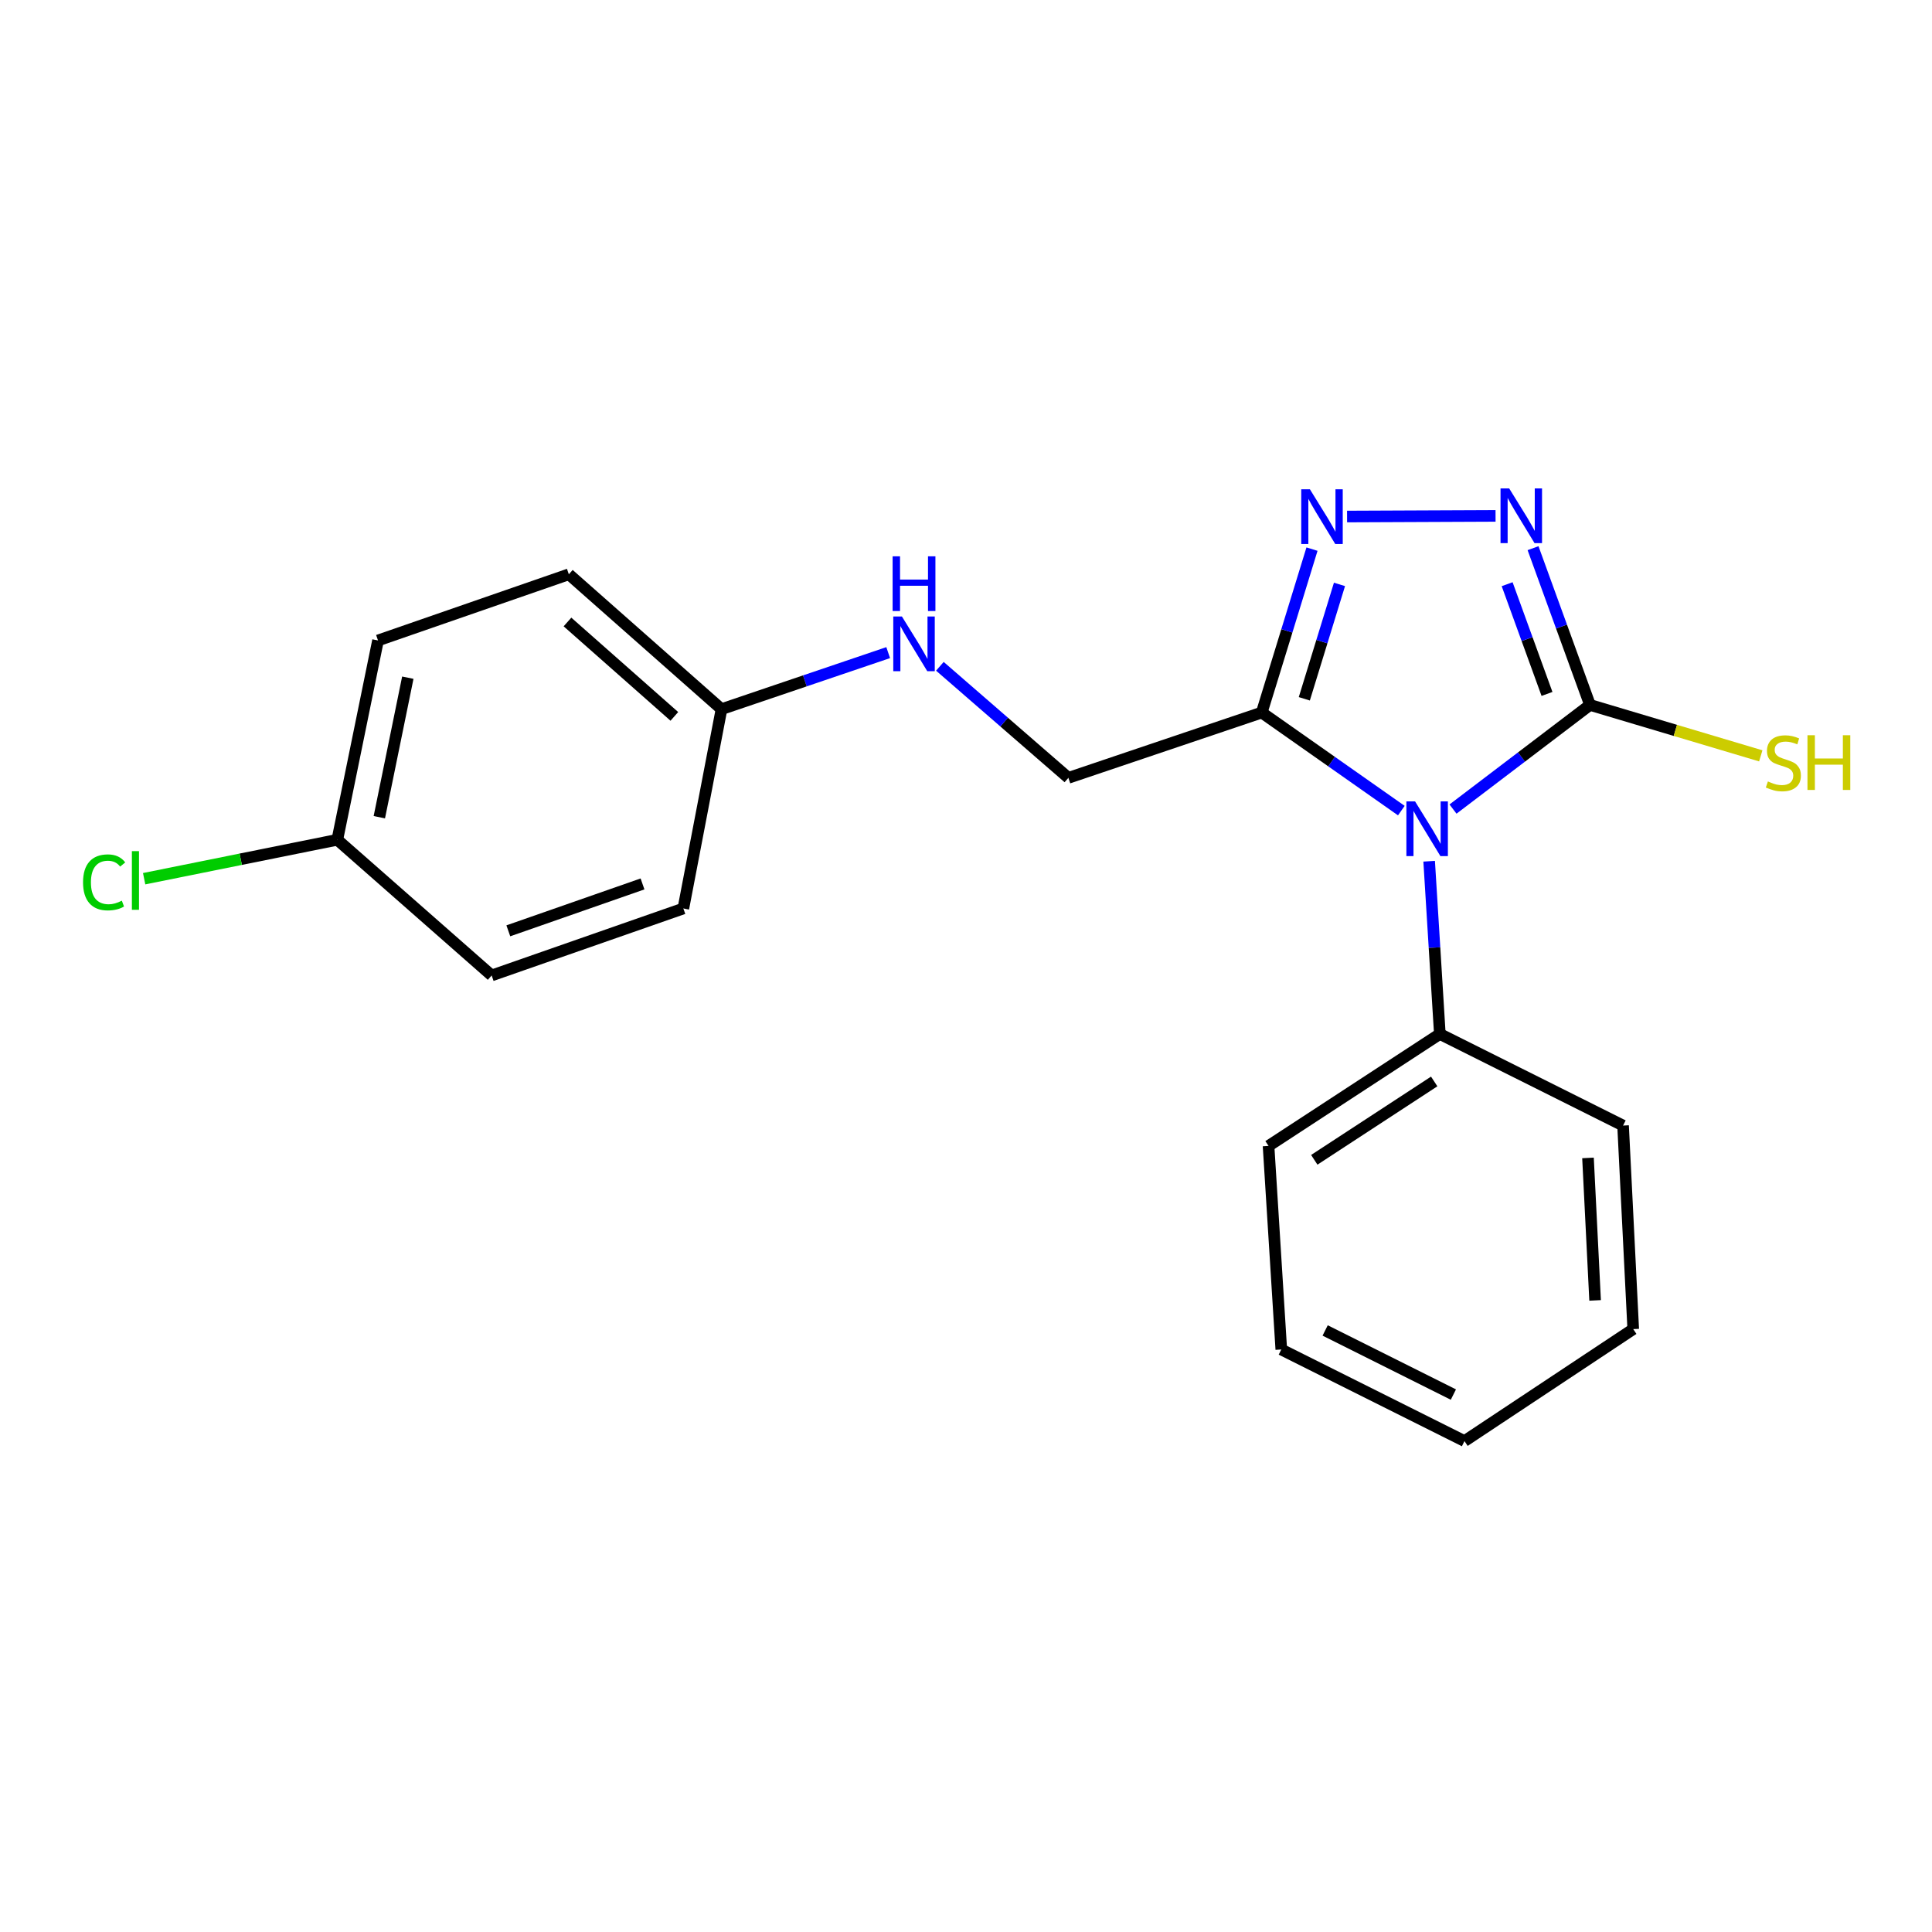 <?xml version='1.0' encoding='iso-8859-1'?>
<svg version='1.1' baseProfile='full'
              xmlns='http://www.w3.org/2000/svg'
                      xmlns:rdkit='http://www.rdkit.org/xml'
                      xmlns:xlink='http://www.w3.org/1999/xlink'
                  xml:space='preserve'
width='1000px' height='1000px' viewBox='0 0 1000 1000'>
<!-- END OF HEADER -->
<rect style='opacity:1.0;fill:#FFFFFF;stroke:none' width='1000' height='1000' x='0' y='0'> </rect>
<path class='bond-0' d='M 752.072,418.775 L 787.523,391.824' style='fill:none;fill-rule:evenodd;stroke:#0000FF;stroke-width:6px;stroke-linecap:butt;stroke-linejoin:miter;stroke-opacity:1' />
<path class='bond-0' d='M 787.523,391.824 L 822.975,364.872' style='fill:none;fill-rule:evenodd;stroke:#000000;stroke-width:6px;stroke-linecap:butt;stroke-linejoin:miter;stroke-opacity:1' />
<path class='bond-1' d='M 725.329,419.57 L 689.203,394.192' style='fill:none;fill-rule:evenodd;stroke:#0000FF;stroke-width:6px;stroke-linecap:butt;stroke-linejoin:miter;stroke-opacity:1' />
<path class='bond-1' d='M 689.203,394.192 L 653.077,368.814' style='fill:none;fill-rule:evenodd;stroke:#000000;stroke-width:6px;stroke-linecap:butt;stroke-linejoin:miter;stroke-opacity:1' />
<path class='bond-4' d='M 739.726,445.773 L 742.493,490.482' style='fill:none;fill-rule:evenodd;stroke:#0000FF;stroke-width:6px;stroke-linecap:butt;stroke-linejoin:miter;stroke-opacity:1' />
<path class='bond-4' d='M 742.493,490.482 L 745.26,535.192' style='fill:none;fill-rule:evenodd;stroke:#000000;stroke-width:6px;stroke-linecap:butt;stroke-linejoin:miter;stroke-opacity:1' />
<path class='bond-2' d='M 822.975,364.872 L 808.238,324.302' style='fill:none;fill-rule:evenodd;stroke:#000000;stroke-width:6px;stroke-linecap:butt;stroke-linejoin:miter;stroke-opacity:1' />
<path class='bond-2' d='M 808.238,324.302 L 793.5,283.731' style='fill:none;fill-rule:evenodd;stroke:#0000FF;stroke-width:6px;stroke-linecap:butt;stroke-linejoin:miter;stroke-opacity:1' />
<path class='bond-2' d='M 800.726,359.177 L 790.41,330.778' style='fill:none;fill-rule:evenodd;stroke:#000000;stroke-width:6px;stroke-linecap:butt;stroke-linejoin:miter;stroke-opacity:1' />
<path class='bond-2' d='M 790.41,330.778 L 780.094,302.379' style='fill:none;fill-rule:evenodd;stroke:#0000FF;stroke-width:6px;stroke-linecap:butt;stroke-linejoin:miter;stroke-opacity:1' />
<path class='bond-7' d='M 822.975,364.872 L 867.173,378.051' style='fill:none;fill-rule:evenodd;stroke:#000000;stroke-width:6px;stroke-linecap:butt;stroke-linejoin:miter;stroke-opacity:1' />
<path class='bond-7' d='M 867.173,378.051 L 911.37,391.229' style='fill:none;fill-rule:evenodd;stroke:#CCCC00;stroke-width:6px;stroke-linecap:butt;stroke-linejoin:miter;stroke-opacity:1' />
<path class='bond-3' d='M 653.077,368.814 L 666.083,326.518' style='fill:none;fill-rule:evenodd;stroke:#000000;stroke-width:6px;stroke-linecap:butt;stroke-linejoin:miter;stroke-opacity:1' />
<path class='bond-3' d='M 666.083,326.518 L 679.088,284.222' style='fill:none;fill-rule:evenodd;stroke:#0000FF;stroke-width:6px;stroke-linecap:butt;stroke-linejoin:miter;stroke-opacity:1' />
<path class='bond-3' d='M 675.109,361.7 L 684.212,332.093' style='fill:none;fill-rule:evenodd;stroke:#000000;stroke-width:6px;stroke-linecap:butt;stroke-linejoin:miter;stroke-opacity:1' />
<path class='bond-3' d='M 684.212,332.093 L 693.316,302.486' style='fill:none;fill-rule:evenodd;stroke:#0000FF;stroke-width:6px;stroke-linecap:butt;stroke-linejoin:miter;stroke-opacity:1' />
<path class='bond-5' d='M 653.077,368.814 L 552.991,402.618' style='fill:none;fill-rule:evenodd;stroke:#000000;stroke-width:6px;stroke-linecap:butt;stroke-linejoin:miter;stroke-opacity:1' />
<path class='bond-20' d='M 774.092,267.024 L 697.244,267.354' style='fill:none;fill-rule:evenodd;stroke:#0000FF;stroke-width:6px;stroke-linecap:butt;stroke-linejoin:miter;stroke-opacity:1' />
<path class='bond-15' d='M 745.26,535.192 L 656.596,593.128' style='fill:none;fill-rule:evenodd;stroke:#000000;stroke-width:6px;stroke-linecap:butt;stroke-linejoin:miter;stroke-opacity:1' />
<path class='bond-15' d='M 742.336,559.761 L 680.272,600.316' style='fill:none;fill-rule:evenodd;stroke:#000000;stroke-width:6px;stroke-linecap:butt;stroke-linejoin:miter;stroke-opacity:1' />
<path class='bond-16' d='M 745.26,535.192 L 840.099,582.59' style='fill:none;fill-rule:evenodd;stroke:#000000;stroke-width:6px;stroke-linecap:butt;stroke-linejoin:miter;stroke-opacity:1' />
<path class='bond-6' d='M 552.991,402.618 L 519.735,373.749' style='fill:none;fill-rule:evenodd;stroke:#000000;stroke-width:6px;stroke-linecap:butt;stroke-linejoin:miter;stroke-opacity:1' />
<path class='bond-6' d='M 519.735,373.749 L 486.479,344.879' style='fill:none;fill-rule:evenodd;stroke:#0000FF;stroke-width:6px;stroke-linecap:butt;stroke-linejoin:miter;stroke-opacity:1' />
<path class='bond-8' d='M 459.724,337.794 L 416.587,352.424' style='fill:none;fill-rule:evenodd;stroke:#0000FF;stroke-width:6px;stroke-linecap:butt;stroke-linejoin:miter;stroke-opacity:1' />
<path class='bond-8' d='M 416.587,352.424 L 373.45,367.054' style='fill:none;fill-rule:evenodd;stroke:#000000;stroke-width:6px;stroke-linecap:butt;stroke-linejoin:miter;stroke-opacity:1' />
<path class='bond-11' d='M 373.45,367.054 L 353.703,470.228' style='fill:none;fill-rule:evenodd;stroke:#000000;stroke-width:6px;stroke-linecap:butt;stroke-linejoin:miter;stroke-opacity:1' />
<path class='bond-12' d='M 373.45,367.054 L 294.429,297.252' style='fill:none;fill-rule:evenodd;stroke:#000000;stroke-width:6px;stroke-linecap:butt;stroke-linejoin:miter;stroke-opacity:1' />
<path class='bond-12' d='M 349.04,370.799 L 293.725,321.939' style='fill:none;fill-rule:evenodd;stroke:#000000;stroke-width:6px;stroke-linecap:butt;stroke-linejoin:miter;stroke-opacity:1' />
<path class='bond-9' d='M 174.595,434.663 L 195.659,331.5' style='fill:none;fill-rule:evenodd;stroke:#000000;stroke-width:6px;stroke-linecap:butt;stroke-linejoin:miter;stroke-opacity:1' />
<path class='bond-9' d='M 196.339,422.983 L 211.084,350.769' style='fill:none;fill-rule:evenodd;stroke:#000000;stroke-width:6px;stroke-linecap:butt;stroke-linejoin:miter;stroke-opacity:1' />
<path class='bond-10' d='M 174.595,434.663 L 124.602,444.741' style='fill:none;fill-rule:evenodd;stroke:#000000;stroke-width:6px;stroke-linecap:butt;stroke-linejoin:miter;stroke-opacity:1' />
<path class='bond-10' d='M 124.602,444.741 L 74.609,454.82' style='fill:none;fill-rule:evenodd;stroke:#00CC00;stroke-width:6px;stroke-linecap:butt;stroke-linejoin:miter;stroke-opacity:1' />
<path class='bond-22' d='M 174.595,434.663 L 254.481,504.896' style='fill:none;fill-rule:evenodd;stroke:#000000;stroke-width:6px;stroke-linecap:butt;stroke-linejoin:miter;stroke-opacity:1' />
<path class='bond-14' d='M 353.703,470.228 L 254.481,504.896' style='fill:none;fill-rule:evenodd;stroke:#000000;stroke-width:6px;stroke-linecap:butt;stroke-linejoin:miter;stroke-opacity:1' />
<path class='bond-14' d='M 332.563,457.522 L 263.107,481.79' style='fill:none;fill-rule:evenodd;stroke:#000000;stroke-width:6px;stroke-linecap:butt;stroke-linejoin:miter;stroke-opacity:1' />
<path class='bond-13' d='M 294.429,297.252 L 195.659,331.5' style='fill:none;fill-rule:evenodd;stroke:#000000;stroke-width:6px;stroke-linecap:butt;stroke-linejoin:miter;stroke-opacity:1' />
<path class='bond-18' d='M 656.596,593.128 L 663.193,698.494' style='fill:none;fill-rule:evenodd;stroke:#000000;stroke-width:6px;stroke-linecap:butt;stroke-linejoin:miter;stroke-opacity:1' />
<path class='bond-17' d='M 840.099,582.59 L 845.357,687.946' style='fill:none;fill-rule:evenodd;stroke:#000000;stroke-width:6px;stroke-linecap:butt;stroke-linejoin:miter;stroke-opacity:1' />
<path class='bond-17' d='M 821.943,599.339 L 825.624,673.088' style='fill:none;fill-rule:evenodd;stroke:#000000;stroke-width:6px;stroke-linecap:butt;stroke-linejoin:miter;stroke-opacity:1' />
<path class='bond-19' d='M 845.357,687.946 L 758.011,745.903' style='fill:none;fill-rule:evenodd;stroke:#000000;stroke-width:6px;stroke-linecap:butt;stroke-linejoin:miter;stroke-opacity:1' />
<path class='bond-21' d='M 663.193,698.494 L 758.011,745.903' style='fill:none;fill-rule:evenodd;stroke:#000000;stroke-width:6px;stroke-linecap:butt;stroke-linejoin:miter;stroke-opacity:1' />
<path class='bond-21' d='M 685.898,688.64 L 752.271,721.826' style='fill:none;fill-rule:evenodd;stroke:#000000;stroke-width:6px;stroke-linecap:butt;stroke-linejoin:miter;stroke-opacity:1' />
<path  class='atom-0' d='M 732.425 414.792
L 741.705 429.792
Q 742.625 431.272, 744.105 433.952
Q 745.585 436.632, 745.665 436.792
L 745.665 414.792
L 749.425 414.792
L 749.425 443.112
L 745.545 443.112
L 735.585 426.712
Q 734.425 424.792, 733.185 422.592
Q 731.985 420.392, 731.625 419.712
L 731.625 443.112
L 727.945 443.112
L 727.945 414.792
L 732.425 414.792
' fill='#0000FF'/>
<path  class='atom-3' d='M 781.151 252.807
L 790.431 267.807
Q 791.351 269.287, 792.831 271.967
Q 794.311 274.647, 794.391 274.807
L 794.391 252.807
L 798.151 252.807
L 798.151 281.127
L 794.271 281.127
L 784.311 264.727
Q 783.151 262.807, 781.911 260.607
Q 780.711 258.407, 780.351 257.727
L 780.351 281.127
L 776.671 281.127
L 776.671 252.807
L 781.151 252.807
' fill='#0000FF'/>
<path  class='atom-4' d='M 677.998 253.25
L 687.278 268.25
Q 688.198 269.73, 689.678 272.41
Q 691.158 275.09, 691.238 275.25
L 691.238 253.25
L 694.998 253.25
L 694.998 281.57
L 691.118 281.57
L 681.158 265.17
Q 679.998 263.25, 678.758 261.05
Q 677.558 258.85, 677.198 258.17
L 677.198 281.57
L 673.518 281.57
L 673.518 253.25
L 677.998 253.25
' fill='#0000FF'/>
<path  class='atom-7' d='M 466.834 319.1
L 476.114 334.1
Q 477.034 335.58, 478.514 338.26
Q 479.994 340.94, 480.074 341.1
L 480.074 319.1
L 483.834 319.1
L 483.834 347.42
L 479.954 347.42
L 469.994 331.02
Q 468.834 329.1, 467.594 326.9
Q 466.394 324.7, 466.034 324.02
L 466.034 347.42
L 462.354 347.42
L 462.354 319.1
L 466.834 319.1
' fill='#0000FF'/>
<path  class='atom-7' d='M 462.014 287.948
L 465.854 287.948
L 465.854 299.988
L 480.334 299.988
L 480.334 287.948
L 484.174 287.948
L 484.174 316.268
L 480.334 316.268
L 480.334 303.188
L 465.854 303.188
L 465.854 316.268
L 462.014 316.268
L 462.014 287.948
' fill='#0000FF'/>
<path  class='atom-8' d='M 915.062 404.475
Q 915.382 404.595, 916.702 405.155
Q 918.022 405.715, 919.462 406.075
Q 920.942 406.395, 922.382 406.395
Q 925.062 406.395, 926.622 405.115
Q 928.182 403.795, 928.182 401.515
Q 928.182 399.955, 927.382 398.995
Q 926.622 398.035, 925.422 397.515
Q 924.222 396.995, 922.222 396.395
Q 919.702 395.635, 918.182 394.915
Q 916.702 394.195, 915.622 392.675
Q 914.582 391.155, 914.582 388.595
Q 914.582 385.035, 916.982 382.835
Q 919.422 380.635, 924.222 380.635
Q 927.502 380.635, 931.222 382.195
L 930.302 385.275
Q 926.902 383.875, 924.342 383.875
Q 921.582 383.875, 920.062 385.035
Q 918.542 386.155, 918.582 388.115
Q 918.582 389.635, 919.342 390.555
Q 920.142 391.475, 921.262 391.995
Q 922.422 392.515, 924.342 393.115
Q 926.902 393.915, 928.422 394.715
Q 929.942 395.515, 931.022 397.155
Q 932.142 398.755, 932.142 401.515
Q 932.142 405.435, 929.502 407.555
Q 926.902 409.635, 922.542 409.635
Q 920.022 409.635, 918.102 409.075
Q 916.222 408.555, 913.982 407.635
L 915.062 404.475
' fill='#CCCC00'/>
<path  class='atom-8' d='M 935.542 380.555
L 939.382 380.555
L 939.382 392.595
L 953.862 392.595
L 953.862 380.555
L 957.702 380.555
L 957.702 408.875
L 953.862 408.875
L 953.862 395.795
L 939.382 395.795
L 939.382 408.875
L 935.542 408.875
L 935.542 380.555
' fill='#CCCC00'/>
<path  class='atom-11' d='M 42.984 456.708
Q 42.984 449.668, 46.264 445.988
Q 49.584 442.268, 55.864 442.268
Q 61.704 442.268, 64.824 446.388
L 62.184 448.548
Q 59.904 445.548, 55.864 445.548
Q 51.584 445.548, 49.304 448.428
Q 47.064 451.268, 47.064 456.708
Q 47.064 462.308, 49.384 465.188
Q 51.744 468.068, 56.304 468.068
Q 59.424 468.068, 63.064 466.188
L 64.184 469.188
Q 62.704 470.148, 60.464 470.708
Q 58.224 471.268, 55.744 471.268
Q 49.584 471.268, 46.264 467.508
Q 42.984 463.748, 42.984 456.708
' fill='#00CC00'/>
<path  class='atom-11' d='M 68.264 440.548
L 71.944 440.548
L 71.944 470.908
L 68.264 470.908
L 68.264 440.548
' fill='#00CC00'/>
</svg>
